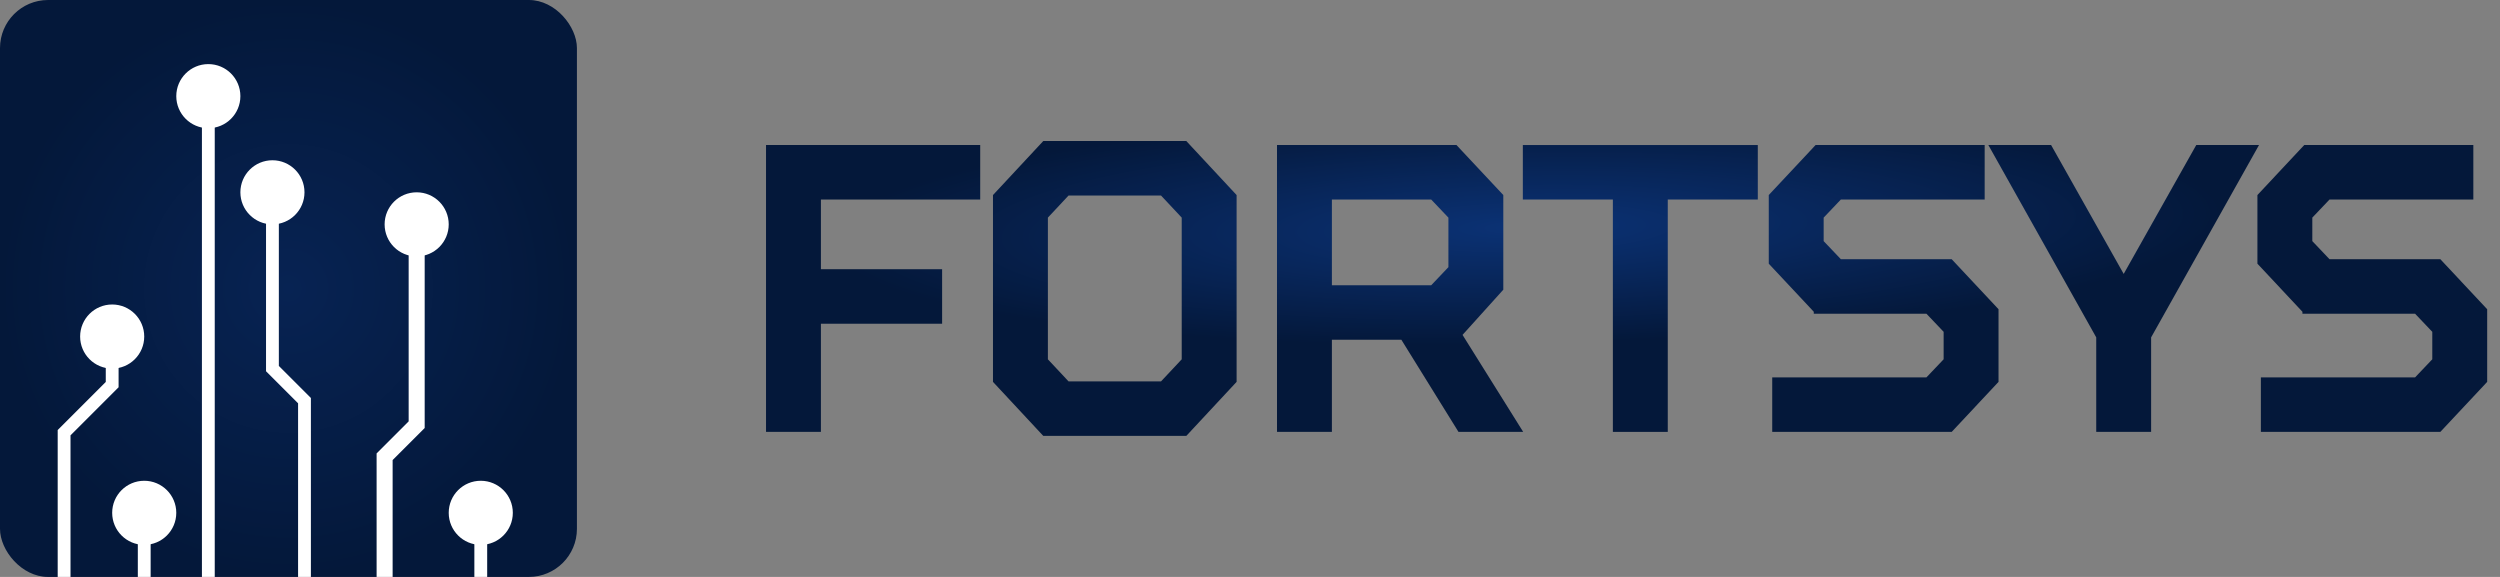 <?xml version="1.0" encoding="UTF-8"?> <svg xmlns="http://www.w3.org/2000/svg" width="156" height="36" fill="none"><rect width="100%" height="100%" fill="#808080" stroke="none"/> <g clip-path="url(#a)"> <rect width="36" height="36" rx="3" fill="url(#b)"></rect> <path d="M4 36v-9l3-3v-2M9 36v-3M13 36V7M30 36v-3M19 36V25l-2-2v-9.5" stroke="#fff" stroke-width=".8"></path> <path d="M26 15v11.5l-2 2V36" stroke="#fff"></path> <circle cx="7" cy="21" r="2" fill="#fff"></circle> <circle cx="13" cy="6" r="2" fill="#fff"></circle> <circle cx="17" cy="12" r="2" fill="#fff"></circle> <circle cx="9" cy="32" r="2" fill="#fff"></circle> <circle cx="30" cy="32" r="2" fill="#fff"></circle> <circle cx="26" cy="14" r="2" fill="#fff"></circle> </g> <mask id="k" maskUnits="userSpaceOnUse" x="47" y="8" width="109" height="20" fill="#000"> <path fill="#fff" d="M47 8h109v20H47z"></path> <path d="M48 9.25h12.965v3h-9.94V17h7.563v3h-7.563v6.75H48V9.25ZM66.592 12l-1.404 1.5v9l1.404 1.5h5.942l1.405-1.5v-9L72.534 12h-5.942Zm-1.404-3h8.75l3.026 3.25v11.5L73.939 27h-8.751l-3.026-3.25v-11.5L65.188 9ZM87.556 21H82.91v5.75h-3.025V9.25h10.912l2.809 3V18l-2.593 2.875 3.673 5.875h-3.565L87.556 21Zm3.025-7.5-1.189-1.25H82.91V18h6.483l1.188-1.25V13.5ZM103.868 26.75h-3.025v-14.5h-5.618v-3h14.261v3h-5.618v14.5ZM113.38 19.375l-2.809-3V12.25l2.809-3h10.263v3h-8.859l-1.188 1.25v1.625l1.188 1.25h6.915l2.809 3v4.375l-2.809 3h-10.912v-3h9.507l1.189-1.25v-1.875l-1.189-1.25h-6.914ZM131.005 26.75V21l-6.59-11.75h3.457l4.646 8.25 4.645-8.25h3.458L134.03 21v5.75h-3.025ZM143.872 19.375l-2.809-3V12.25l2.809-3h10.264v3h-8.86l-1.188 1.25v1.625l1.188 1.25h6.915l2.809 3v4.375l-2.809 3h-10.912v-3h9.507l1.189-1.25v-1.875l-1.189-1.25h-6.914Z"></path> </mask> <path d="M48 9.25h12.965v3h-9.94V17h7.563v3h-7.563v6.75H48V9.25Z" fill="url(#c)"></path> <path d="m66.592 12-1.404 1.5v9l1.404 1.5h5.942l1.405-1.5v-9L72.534 12h-5.942Zm-1.404-3h8.75l3.026 3.25v11.5L73.939 27h-8.751l-3.026-3.25v-11.5L65.188 9Z" fill="url(#d)"></path> <path d="M87.556 21H82.91v5.75h-3.025V9.25h10.912l2.809 3V18l-2.593 2.875 3.673 5.875h-3.565L87.556 21Zm3.025-7.5-1.189-1.25H82.91V18h6.483l1.188-1.25V13.5Z" fill="url(#e)"></path> <path d="M103.868 26.75h-3.025v-14.5h-5.618v-3h14.261v3h-5.618v14.5Z" fill="url(#f)"></path> <path d="m113.38 19.375-2.809-3V12.25l2.809-3h10.263v3h-8.859l-1.188 1.25v1.625l1.188 1.25h6.915l2.809 3v4.375l-2.809 3h-10.912v-3h9.507l1.189-1.25v-1.875l-1.189-1.25h-6.914Z" fill="url(#g)"></path> <path d="M131.005 26.75V21l-6.59-11.75h3.457l4.646 8.25 4.645-8.25h3.458L134.03 21v5.75h-3.025Z" fill="url(#h)"></path> <path d="m143.872 19.375-2.809-3V12.25l2.809-3h10.264v3h-8.86l-1.188 1.25v1.625l1.188 1.25h6.915l2.809 3v4.375l-2.809 3h-10.912v-3h9.507l1.189-1.25v-1.875l-1.189-1.25h-6.914Z" fill="url(#i)"></path> <path d="M48 9.25h12.965v3h-9.94V17h7.563v3h-7.563v6.75H48V9.25Z" stroke="url(#j)" stroke-width=".4" mask="url(#k)"></path> <path d="m66.592 12-1.404 1.5v9l1.404 1.5h5.942l1.405-1.5v-9L72.534 12h-5.942Zm-1.404-3h8.75l3.026 3.25v11.5L73.939 27h-8.751l-3.026-3.25v-11.5L65.188 9Z" stroke="url(#l)" stroke-width=".4" mask="url(#k)"></path> <path d="M87.556 21H82.91v5.75h-3.025V9.25h10.912l2.809 3V18l-2.593 2.875 3.673 5.875h-3.565L87.556 21Zm3.025-7.5-1.189-1.25H82.91V18h6.483l1.188-1.25V13.5Z" stroke="url(#m)" stroke-width=".4" mask="url(#k)"></path> <path d="M103.868 26.75h-3.025v-14.5h-5.618v-3h14.261v3h-5.618v14.5Z" stroke="url(#n)" stroke-width=".4" mask="url(#k)"></path> <path d="m113.38 19.375-2.809-3V12.25l2.809-3h10.263v3h-8.859l-1.188 1.25v1.625l1.188 1.25h6.915l2.809 3v4.375l-2.809 3h-10.912v-3h9.507l1.189-1.25v-1.875l-1.189-1.25h-6.914Z" stroke="url(#o)" stroke-width=".4" mask="url(#k)"></path> <path d="M131.005 26.75V21l-6.59-11.75h3.457l4.646 8.25 4.645-8.25h3.458L134.03 21v5.75h-3.025Z" stroke="url(#p)" stroke-width=".4" mask="url(#k)"></path> <path d="m143.872 19.375-2.809-3V12.25l2.809-3h10.264v3h-8.86l-1.188 1.25v1.625l1.188 1.25h6.915l2.809 3v4.375l-2.809 3h-10.912v-3h9.507l1.189-1.25v-1.875l-1.189-1.25h-6.914Z" stroke="url(#q)" stroke-width=".4" mask="url(#k)"></path> <defs> <radialGradient id="j" cx="0" cy="0" r="1" gradientUnits="userSpaceOnUse" gradientTransform="matrix(43.576 -.913 .153 7.282 95.183 14.192)"> <stop stop-color="#0B3275"></stop> <stop offset="1" stop-color="#04183A"></stop> </radialGradient> <radialGradient id="b" cx="0" cy="0" r="1" gradientUnits="userSpaceOnUse" gradientTransform="matrix(0 18 -18 0 18 18)"> <stop stop-color="#072353"></stop> <stop offset="1" stop-color="#04183A"></stop> </radialGradient> <radialGradient id="d" cx="0" cy="0" r="1" gradientUnits="userSpaceOnUse" gradientTransform="matrix(43.576 -.913 .153 7.282 95.183 14.192)"> <stop stop-color="#0B3275"></stop> <stop offset="1" stop-color="#04183A"></stop> </radialGradient> <radialGradient id="e" cx="0" cy="0" r="1" gradientUnits="userSpaceOnUse" gradientTransform="matrix(43.576 -.913 .153 7.282 95.183 14.192)"> <stop stop-color="#0B3275"></stop> <stop offset="1" stop-color="#04183A"></stop> </radialGradient> <radialGradient id="f" cx="0" cy="0" r="1" gradientUnits="userSpaceOnUse" gradientTransform="matrix(43.576 -.913 .153 7.282 95.183 14.192)"> <stop stop-color="#0B3275"></stop> <stop offset="1" stop-color="#04183A"></stop> </radialGradient> <radialGradient id="g" cx="0" cy="0" r="1" gradientUnits="userSpaceOnUse" gradientTransform="matrix(43.576 -.913 .153 7.282 95.183 14.192)"> <stop stop-color="#0B3275"></stop> <stop offset="1" stop-color="#04183A"></stop> </radialGradient> <radialGradient id="h" cx="0" cy="0" r="1" gradientUnits="userSpaceOnUse" gradientTransform="matrix(43.576 -.913 .153 7.282 95.183 14.192)"> <stop stop-color="#0B3275"></stop> <stop offset="1" stop-color="#04183A"></stop> </radialGradient> <radialGradient id="i" cx="0" cy="0" r="1" gradientUnits="userSpaceOnUse" gradientTransform="matrix(43.576 -.913 .153 7.282 95.183 14.192)"> <stop stop-color="#0B3275"></stop> <stop offset="1" stop-color="#04183A"></stop> </radialGradient> <radialGradient id="c" cx="0" cy="0" r="1" gradientUnits="userSpaceOnUse" gradientTransform="matrix(43.576 -.913 .153 7.282 95.183 14.192)"> <stop stop-color="#0B3275"></stop> <stop offset="1" stop-color="#04183A"></stop> </radialGradient> <radialGradient id="l" cx="0" cy="0" r="1" gradientUnits="userSpaceOnUse" gradientTransform="matrix(43.576 -.913 .153 7.282 95.183 14.192)"> <stop stop-color="#0B3275"></stop> <stop offset="1" stop-color="#04183A"></stop> </radialGradient> <radialGradient id="m" cx="0" cy="0" r="1" gradientUnits="userSpaceOnUse" gradientTransform="matrix(43.576 -.913 .153 7.282 95.183 14.192)"> <stop stop-color="#0B3275"></stop> <stop offset="1" stop-color="#04183A"></stop> </radialGradient> <radialGradient id="n" cx="0" cy="0" r="1" gradientUnits="userSpaceOnUse" gradientTransform="matrix(43.576 -.913 .153 7.282 95.183 14.192)"> <stop stop-color="#0B3275"></stop> <stop offset="1" stop-color="#04183A"></stop> </radialGradient> <radialGradient id="o" cx="0" cy="0" r="1" gradientUnits="userSpaceOnUse" gradientTransform="matrix(43.576 -.913 .153 7.282 95.183 14.192)"> <stop stop-color="#0B3275"></stop> <stop offset="1" stop-color="#04183A"></stop> </radialGradient> <radialGradient id="p" cx="0" cy="0" r="1" gradientUnits="userSpaceOnUse" gradientTransform="matrix(43.576 -.913 .153 7.282 95.183 14.192)"> <stop stop-color="#0B3275"></stop> <stop offset="1" stop-color="#04183A"></stop> </radialGradient> <radialGradient id="q" cx="0" cy="0" r="1" gradientUnits="userSpaceOnUse" gradientTransform="matrix(43.576 -.913 .153 7.282 95.183 14.192)"> <stop stop-color="#0B3275"></stop> <stop offset="1" stop-color="#04183A"></stop> </radialGradient> <clipPath id="a"> <rect width="36" height="36" rx="3" fill="#fff"></rect> </clipPath> </defs> </svg> 
